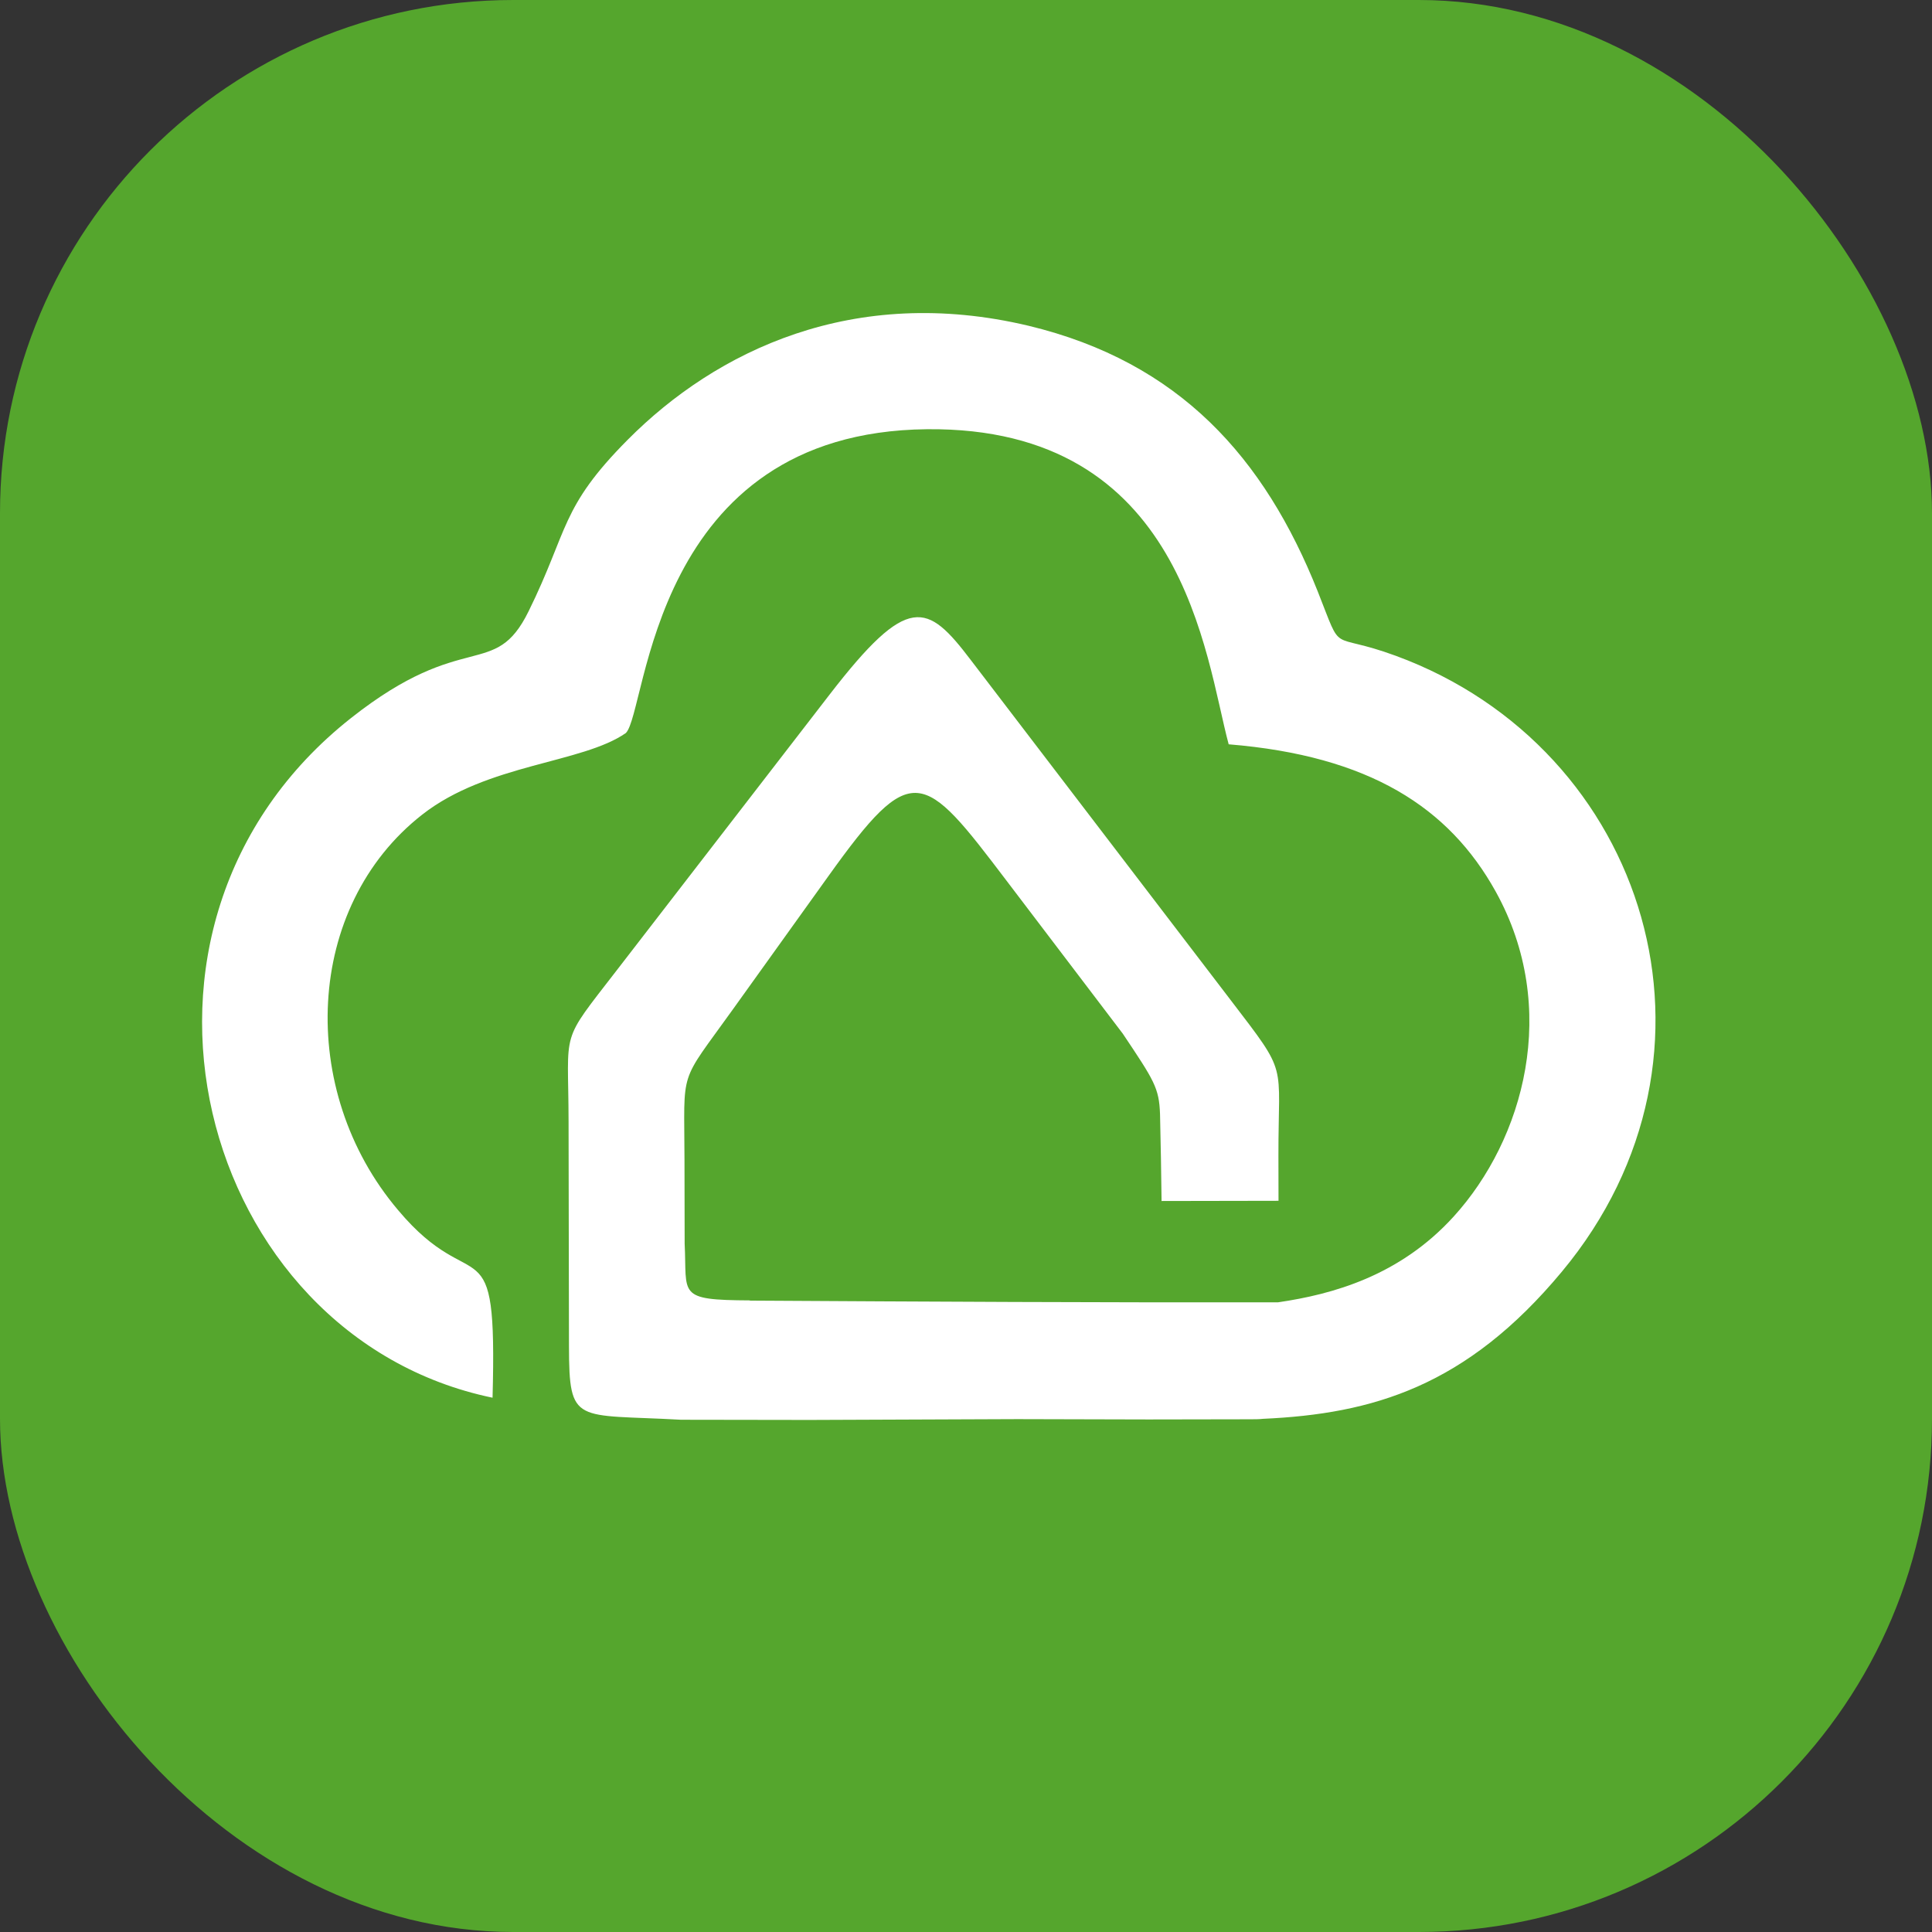 <?xml version="1.0" encoding="utf-8"?>
<svg viewBox="0 0 128 128" xmlns="http://www.w3.org/2000/svg">
  <rect x="0" y="0" width="128" height="128" fill="#333333" stroke="none"/>
  <defs/>
  <rect id="background" fill="#55a62d" fill-rule="evenodd" stroke="#000000" stroke-opacity="0" stroke-width="0" stroke-linecap="square" stroke-linejoin="bevel" width="128" height="128" rx="34" ry="34" x="0" y="0"/>
  <path id="logo" fill="#ffffff" fill-rule="evenodd" stroke="#000000" stroke-opacity="0" stroke-width="0" stroke-linecap="square" stroke-linejoin="bevel" d="M 49.687 86.155 C 44.805 86.131 45.529 85.796 45.36 82.394 L 45.349 76.838 C 45.338 70.66 44.932 71.934 48.533 66.904 L 54.868 58.067 C 60.451 50.263 61.138 51.036 66.687 58.35 L 74.387 68.482 C 76.467 71.591 76.794 72.071 76.855 73.815 C 76.902 75.749 76.934 77.66 76.957 79.57 L 84.705 79.556 L 84.699 76.576 C 84.687 70.222 85.4 71.314 81.55 66.278 L 64.312 43.721 C 61.425 39.924 60.171 39.27 54.965 46.014 L 40.871 64.271 C 37.04 69.235 37.662 68.027 37.669 74.3 L 37.696 89.171 C 37.706 94.441 38.108 93.671 45.117 94.062 L 53.639 94.075 L 67.416 94.021 L 76.096 94.043 L 82.816 94.031 C 83.157 94.03 83.44 94.03 83.671 94.001 C 90.933 93.674 97.147 91.866 103.479 84.25 C 115.454 69.861 109.175 49.589 92.482 43.451 C 87.956 41.786 89.025 43.533 87.303 39.183 C 83.782 30.34 78.154 23.991 68.136 21.581 C 56.527 18.822 47.434 23.254 41.593 29.129 C 37.098 33.652 37.682 35.096 35.023 40.495 C 32.761 45.1 30.796 41.62 23.26 47.569 C 5.797 61.351 13.111 88.56 32.633 92.602 C 32.952 80.663 31.489 86.278 26.369 80.167 C 19.663 72.247 20.182 60.06 27.977 53.967 C 32.291 50.59 38.57 50.583 41.466 48.563 C 42.903 47.096 43.075 28.623 61.413 28.437 C 78.474 28.268 79.842 43.517 81.403 49.312 C 90.727 50.074 96.005 53.496 99.097 59.074 C 103.379 66.804 100.961 75.486 96.305 80.604 C 92.731 84.536 88.274 85.756 84.679 86.281 C 73.009 86.302 61.362 86.238 49.687 86.169"/>
</svg>